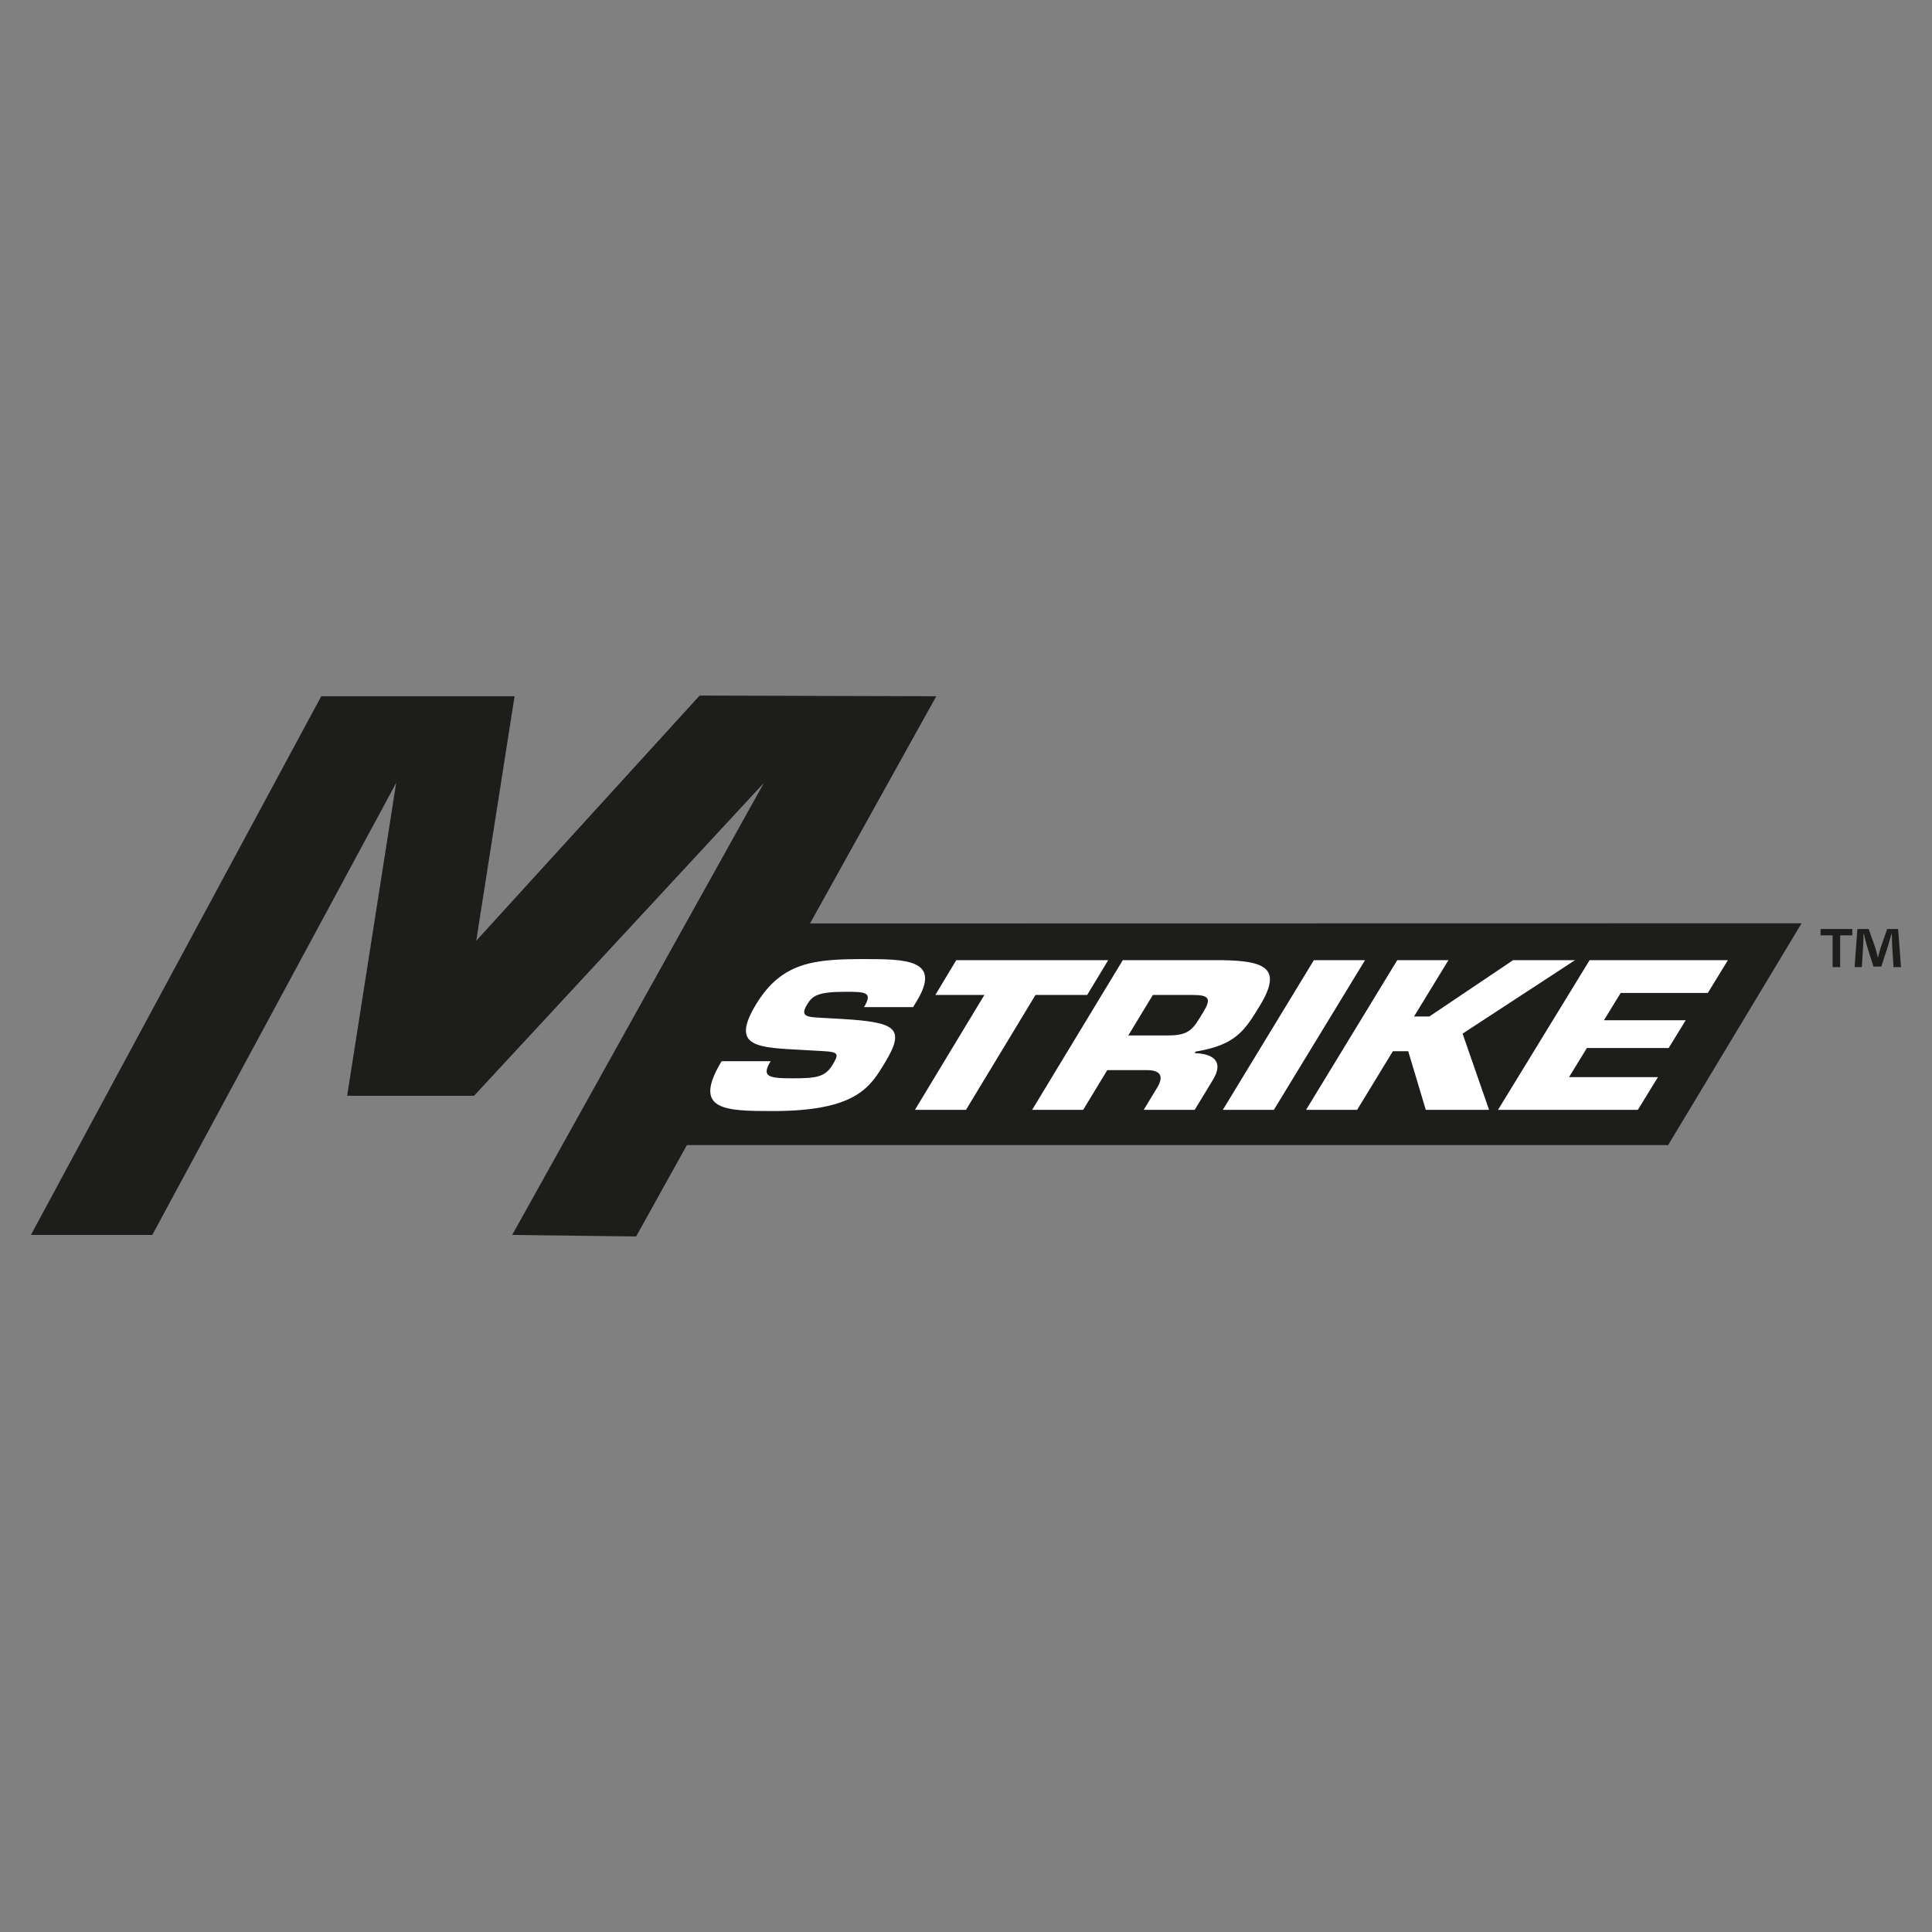 <svg viewBox="0 0 1000 1000" version="1.1" xmlns="http://www.w3.org/2000/svg" id="Capa_1">
  
  <rect x="0" y="0" width="1000" height="1000" fill="#808080" stroke="none"/>
  
  <defs>
    <style>
      .st0 {
        fill: #1d1d1b;
      }

      .st1 {
        fill: #fff;
      }
    </style>
  </defs>
  <path d="M419.26,477.99l65.35-117.61-122.47-.36-115.64,126.91,19.84-126.55h-100.05L16,639.21h62.82l126.24-234-25.38,161.96h65.69l150.06-161.96-130.33,234,64.16.78,26.27-47.29h507.89l69.07-114.81-513.23.09Z" class="st0"></path>
  <path d="M883.97,513.94l10.39-16.95h-71.59l-47.4,77.47h72.37l10.4-16.93h-46.02l9.25-15.07h42.32l8.83-14.38h-42.33l8.67-14.13h45.1ZM815.2,496.99h-32.03l-43.32,29.13h-7.94l17.79-29.13h-26.49l-47.19,77.47h26.42l18.51-30.36h7.94l9.1,30.36h32.75l-13.71-39.45,58.18-38.01ZM680.05,496.99l-47.12,77.47h26.42l47.18-77.47h-26.48ZM604.49,535.94h-20.48l12.71-20.96h20.53c8.72,0,9.78,1.96,5.57,8.87-5.34,8.8-6.95,12.09-18.33,12.09M618.35,545.11l.51-.81c20.85-3.41,25.43-10.95,33.29-23.85,11.73-19.32,2.8-23.15-19.89-23.47h-51.11l-46.92,77.47h26.42l12.47-20.56h20.5c7.91,0,8.69,3.93,4.94,9.71l-6.58,10.85h26.4l9.47-15.6c5.32-8.78,1.15-13.4-9.5-13.74M562.73,514.98l10.87-17.99h-78.64l-10.83,17.99h25.39l-35.95,59.48h26.42l35.98-59.48h26.76ZM472.62,521.27l1.94-3.18c12.9-21.39-5.44-21.67-27.16-21.67-25.95,0-42.83,1.44-56.18,23.62-13.38,22.2.97,22.12,24.62,23.44l5.64.32c12.06.63,13.56.52,9.52,7.22-3.92,6.52-8.39,7.11-20.83,7.11s-16.17-.82-11.3-8.84h-25.37c-15.26,25.38,1.26,25.79,26.49,25.79,43.58,0,50.53-12.59,58.25-25.41,10.72-17.77,5.19-20.65-23.17-22.3l-10.59-.59c-6.77-.43-10.49-.64-6.75-6.82,2.62-4.33,5.18-6.61,19.47-6.61,10.57,0,14.81,0,10.01,7.94h25.41Z" class="st1"></path>
  <path d="M980.08,500.59l-.72-11.61c-.08-1.53-.08-3.41-.15-5.52h-.22c-.51,1.76-1.16,4.07-1.67,5.87l-3.55,10.95h-4.07l-3.55-11.23c-.35-1.47-.93-3.84-1.38-5.6h-.22c0,1.82-.08,3.7-.15,5.52l-.72,11.61h-3.75l1.44-19.73h5.86l3.41,9.64c.51,1.53.79,2.97,1.31,5h.08c.49-1.74.92-3.47,1.36-4.86l3.41-9.77h5.66l1.51,19.73h-3.92ZM958.77,480.85v3.27h-6.3v16.46h-3.91v-16.46h-6.24v-3.27h16.46Z" class="st0"></path>
</svg>